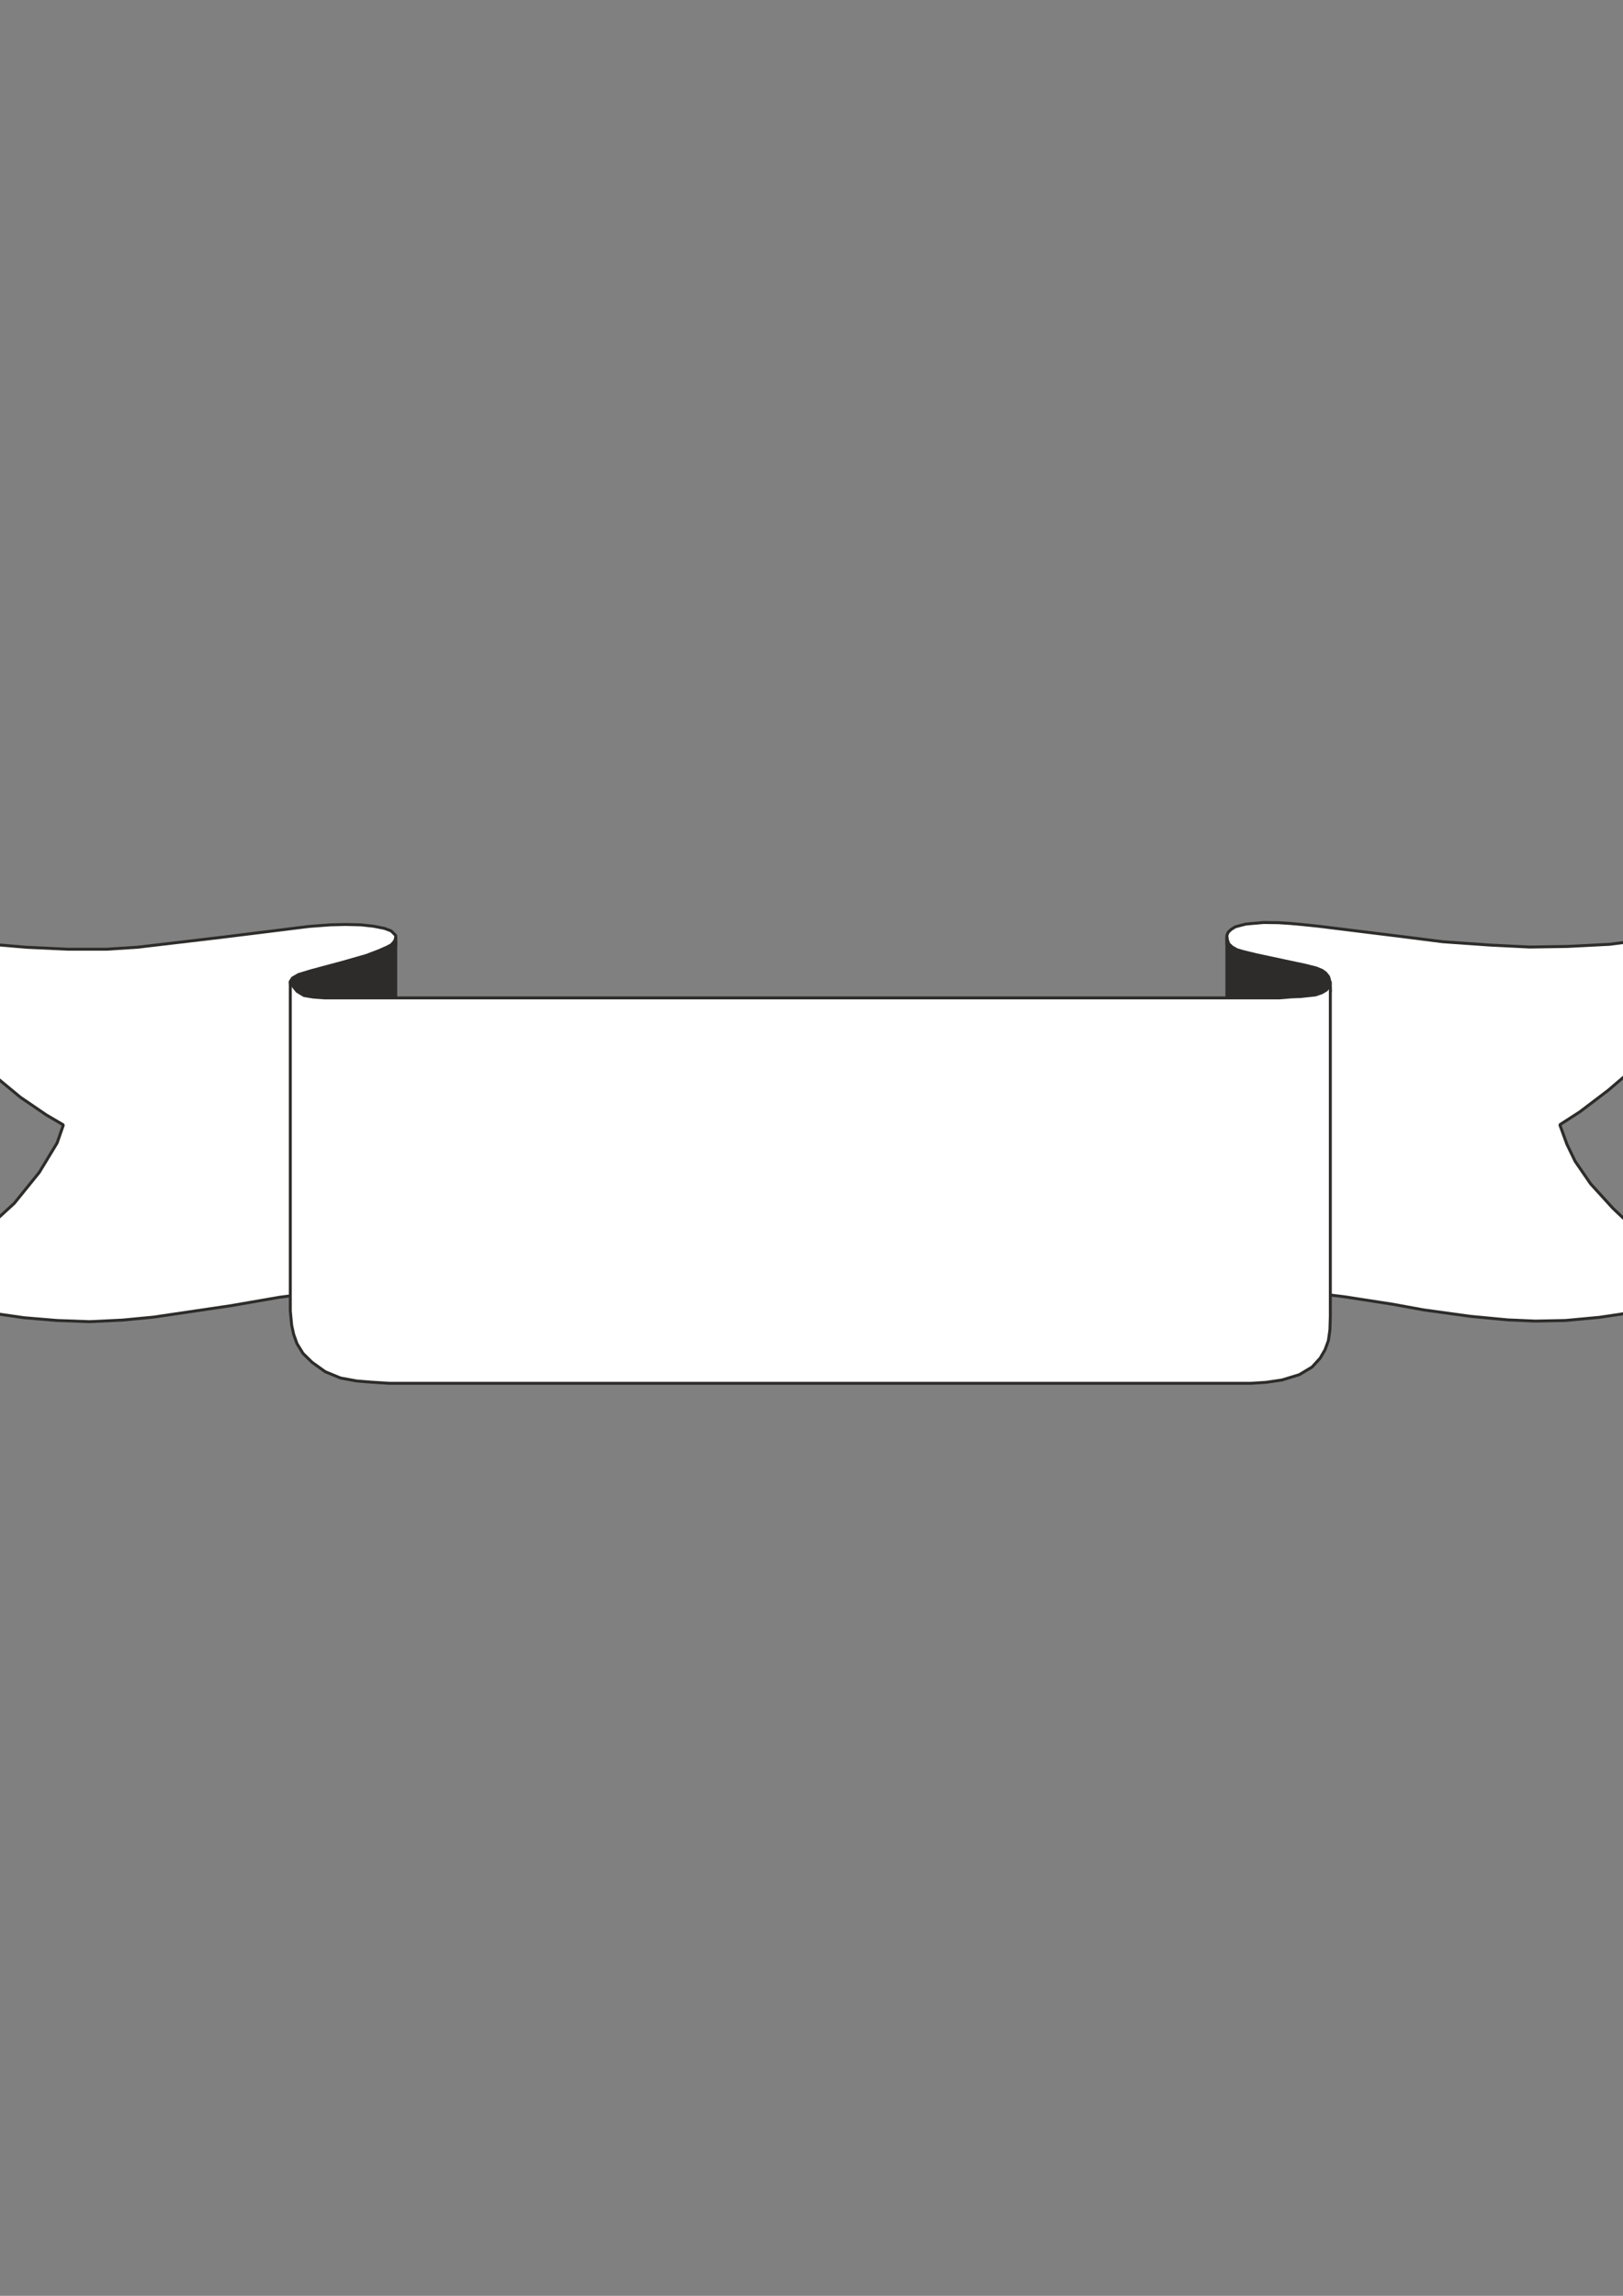 <?xml version="1.0" encoding="utf-8"?>
<!-- Created by UniConvertor 2.0rc4 (https://sk1project.net/) -->
<svg xmlns="http://www.w3.org/2000/svg" height="841.89pt" viewBox="0 0 595.276 841.89" width="595.276pt" version="1.1" xmlns:xlink="http://www.w3.org/1999/xlink" id="d8c06480-f608-11ea-ac7e-dcc15c148e23">

<rect x="0" y="0" width="595.276" height="841.89" fill="#808080" stroke="none"/>

<g>
	<g>
		<path style="stroke-linejoin:bevel;stroke:#2d2c2b;stroke-width:1.08;stroke-miterlimit:10.433;fill:#ffffff;" d="M 129.374,472.353 L 112.886,474.369 102.374,475.737 84.518,478.833 56.222,483.009 44.918,484.089 32.894,484.665 20.942,484.233 8.846,483.225 0.35,482.001 -9.586,480.057 -18.01,477.609 -26.218,474.369 -31.618,471.201 -36.01,468.249 -26.146,463.929 -18.37,459.969 -9.226,453.993 -2.53,448.377 5.246,441.249 14.39,429.945 20.942,419.145 23.246,412.521 16.982,408.849 7.478,402.369 -3.394,393.369 -13.546,383.001 -23.266,370.617 -31.906,357.801 -36.01,350.169 -38.962,342.321 -40.69,334.905 -34.066,338.361 -27.586,341.169 -16.642,344.049 -3.826,346.209 9.494,347.361 24.758,348.081 39.158,348.081 50.39,347.361 81.494,343.689 113.39,339.729 121.094,339.153 126.782,339.009 132.47,339.153 137.006,339.657 141.038,340.449 143.486,341.385 145.142,343.041 145.214,346.281 141.614,358.305 135.422,464.289 129.374,472.353 129.374,472.353 Z" />
		<path style="stroke-linejoin:bevel;stroke:#2d2c2b;stroke-width:1.08;stroke-miterlimit:10.433;fill:#2d2c2b;" d="M 145.142,343.689 L 145.142,405.249 113.894,395.385 106.622,363.921 106.406,360.033 107.27,358.665 109.502,357.369 114.254,355.929 125.27,352.977 134.342,350.385 138.878,348.657 141.83,347.361 143.486,346.497 144.35,345.561 144.854,344.841 145.142,343.689 145.142,343.689 Z" />
		<path style="stroke-linejoin:bevel;stroke:#2d2c2b;stroke-width:1.08;stroke-miterlimit:10.433;fill:#ffffff;" d="M 465.974,472.137 L 482.462,474.225 492.974,475.521 510.686,478.257 522.134,480.345 539.414,482.721 553.094,484.017 563.102,484.449 574.19,484.233 586.574,483.081 594.35,481.929 603.062,480.273 608.894,478.689 616.382,476.457 621.926,474.009 627.614,470.913 631.358,468.105 624.662,465.801 617.75,462.489 607.454,456.657 598.742,449.889 591.542,443.049 583.406,434.121 577.718,425.841 574.694,419.577 572.102,412.449 579.374,407.769 589.814,399.849 601.262,390.057 609.47,381.201 615.302,373.569 622.142,363.129 629.126,350.889 633.734,341.025 635.966,334.617 627.614,339.225 621.71,341.025 614.15,342.969 604.574,344.481 590.39,346.281 574.91,347.073 561.086,347.289 546.614,346.569 529.19,345.345 513.854,343.401 483.614,339.657 477.35,339.009 473.318,338.649 468.998,338.361 463.526,338.289 459.278,338.649 456.974,338.865 454.958,339.369 453.086,339.873 451.574,340.809 450.494,341.817 449.99,342.969 449.99,346.209 456.686,357.873 459.926,464.073 465.974,472.137 465.974,472.137 Z" />
		<path style="stroke-linejoin:bevel;stroke:#2d2c2b;stroke-width:1.08;stroke-miterlimit:10.433;fill:#2d2c2b;" d="M 449.99,343.401 L 449.99,405.033 481.454,395.169 487.934,363.489 487.718,359.673 487.286,358.161 486.206,356.793 484.91,355.857 482.822,354.993 478.862,353.985 471.086,352.329 461.006,350.169 455.966,348.945 453.734,348.297 451.934,347.289 450.638,346.065 450.134,344.481 449.99,343.401 449.99,343.401 Z" />
		<path style="stroke-linejoin:bevel;stroke:#2d2c2b;stroke-width:1.08;stroke-miterlimit:10.433;fill:#ffffff;" d="M 106.55,360.033 L 107.774,362.049 108.998,363.561 111.518,365.073 114.974,365.649 118.934,365.937 469.286,365.937 473.534,365.577 477.134,365.433 482.462,364.857 484.766,364.065 486.494,363.057 487.646,361.545 487.934,359.889 487.934,481.569 487.934,482.721 487.79,487.617 487.214,491.649 485.99,494.961 484.19,498.057 481.238,501.297 476.558,504.105 470.222,506.049 464.39,506.913 458.702,507.273 142.91,507.273 136.07,506.841 130.814,506.409 124.91,505.329 119.294,503.025 114.47,499.569 111.158,496.329 108.926,492.729 107.702,489.273 106.982,486.033 106.478,480.705 106.478,362.409 106.55,360.033 106.55,360.033 Z" />
	</g>
</g>
<g>
</g>
<g>
</g>
<g>
</g>
</svg>